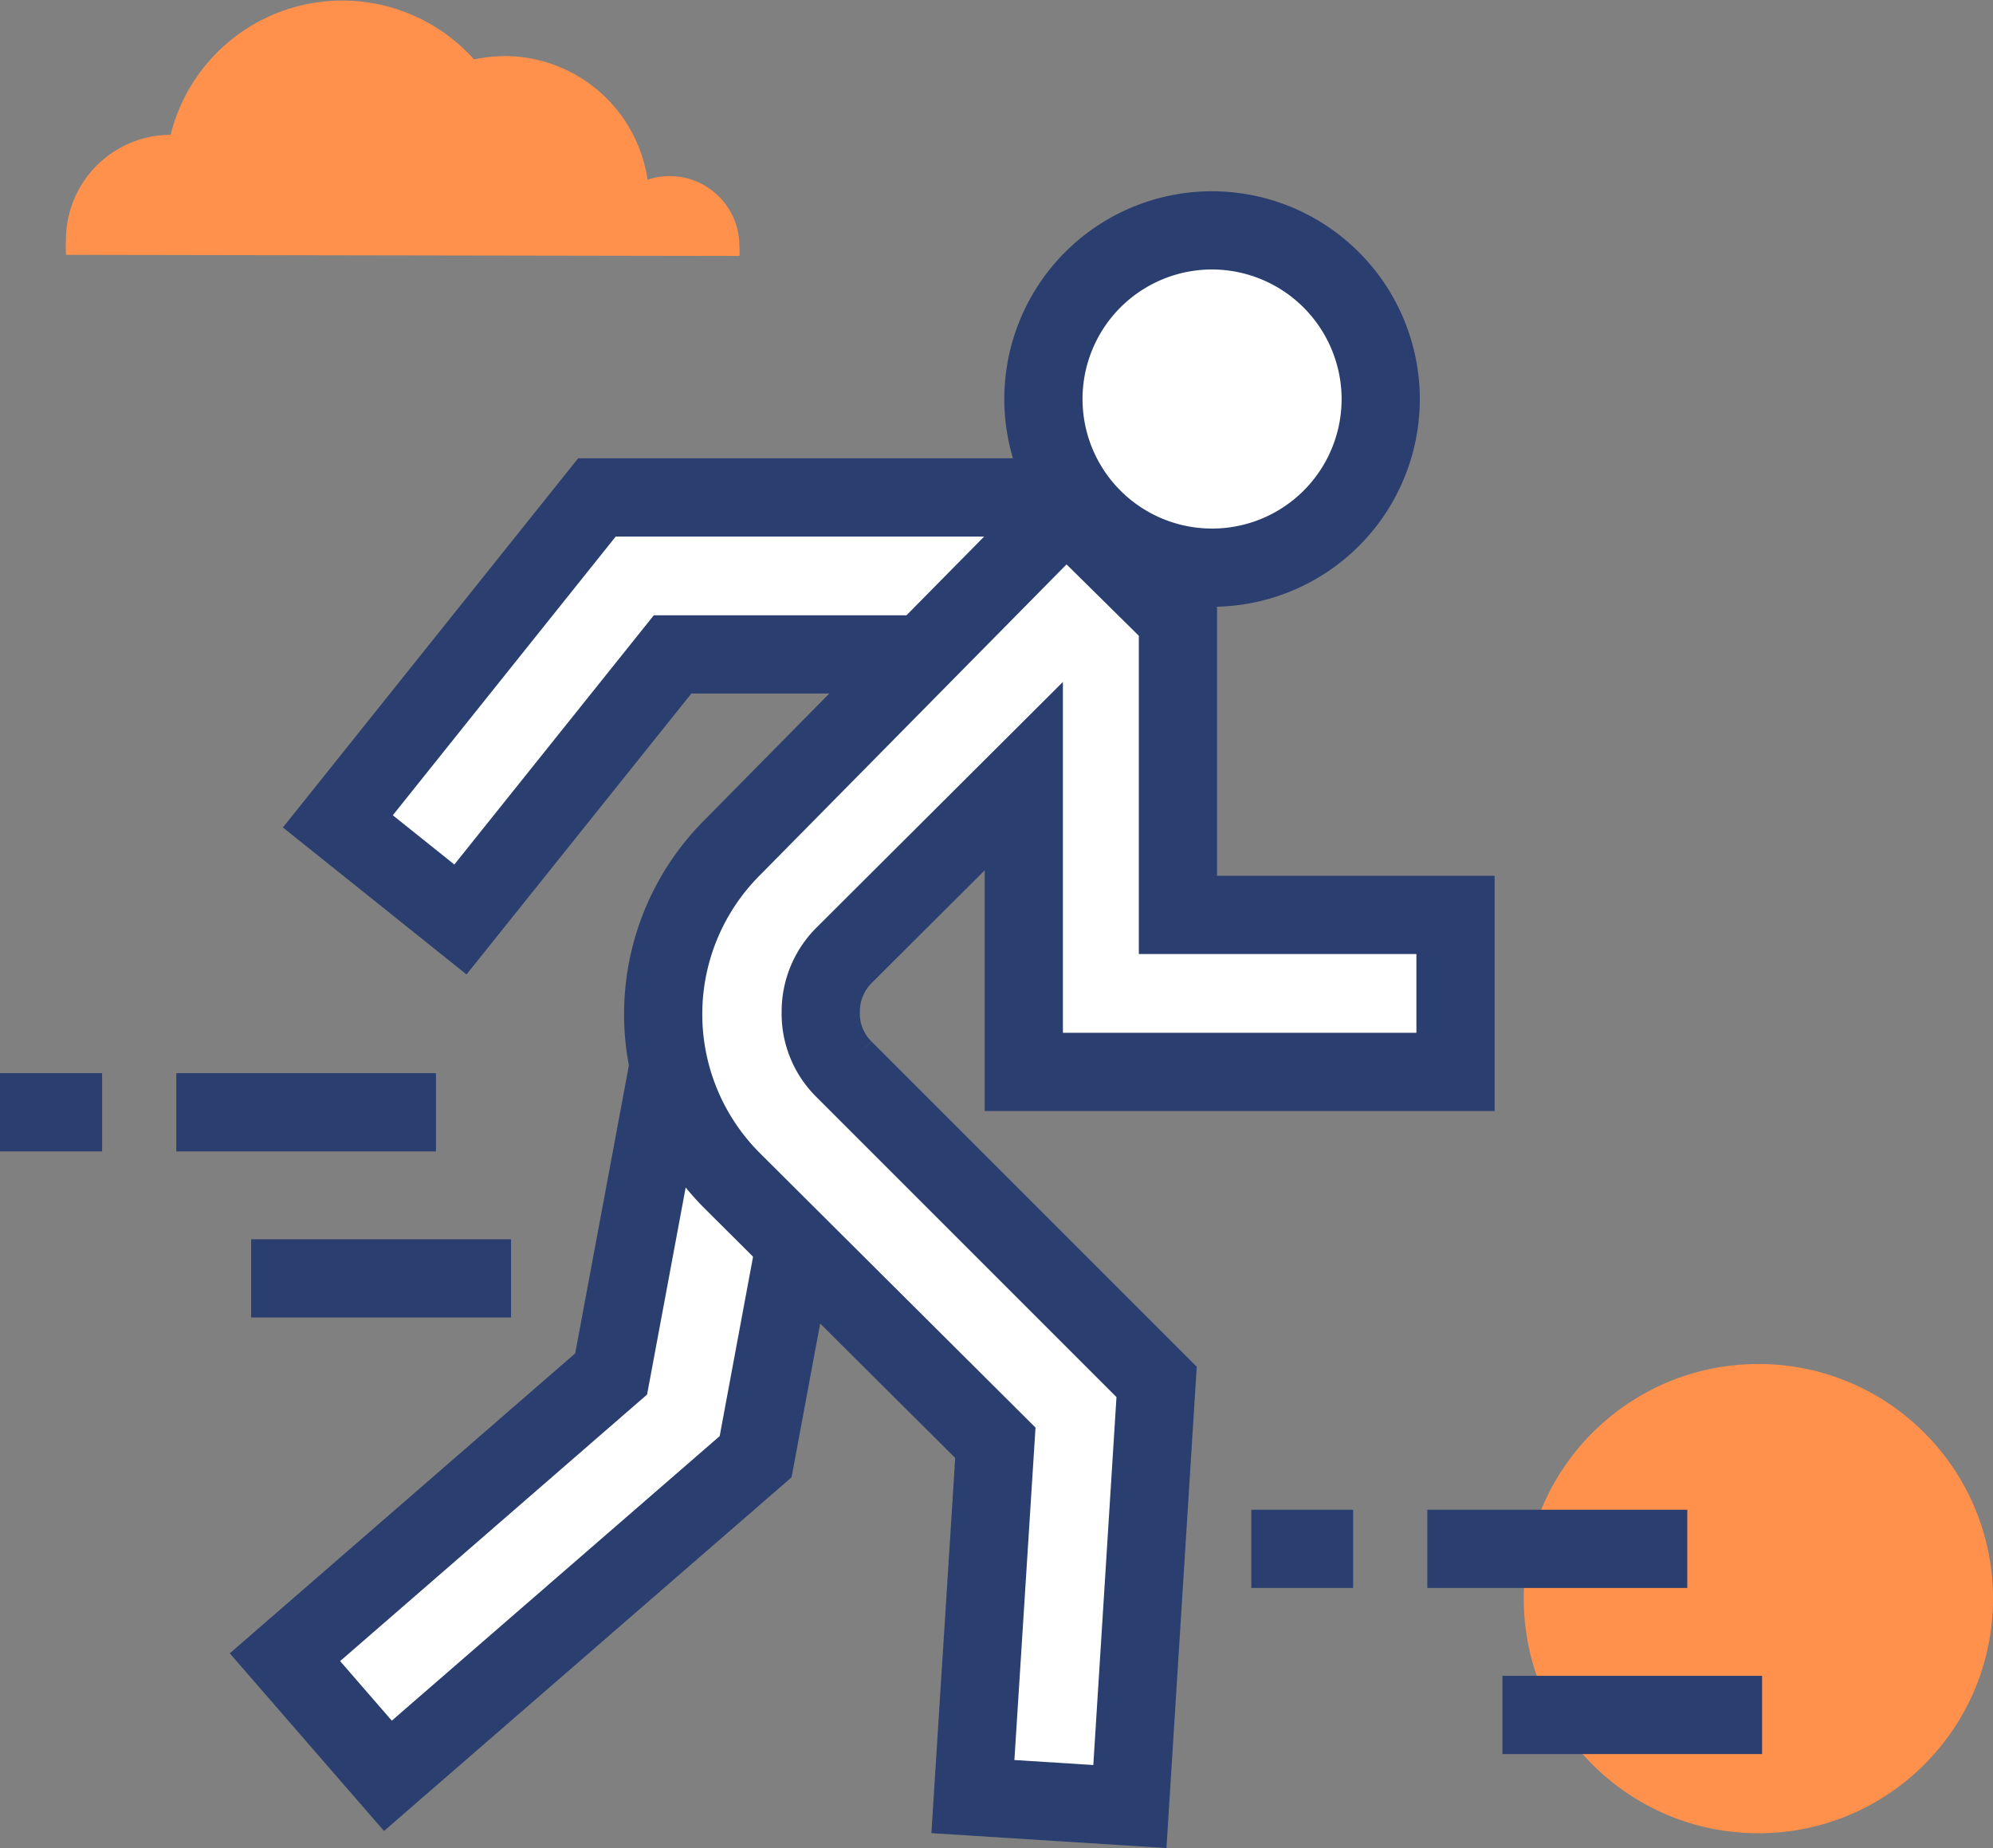 <svg xmlns="http://www.w3.org/2000/svg" viewBox="0 0 70.08 64.98"><rect x="0" y="0" width="70.08" height="64.98" fill="#808080" stroke="none"/><defs><style>.cls-1{fill:#fff;}.cls-1,.cls-3{stroke:#2a3e6f;stroke-width:2.75px;}.cls-2{fill:#ff914d;}.cls-3{fill:none;}</style></defs><title>corpo</title><g id="Camada_2" data-name="Camada 2"><g id="Camada_1-2" data-name="Camada 1"><polyline class="cls-1" points="37.51 23.01 23.65 23.01 16.19 32.33 11.88 28.88 20.99 17.49 37.51 17.49"></polyline><path class="cls-1" d="M48.55,14A5.93,5.93,0,1,1,42.62,8.1,5.94,5.94,0,0,1,48.55,14Z"></path><polygon class="cls-1" points="13.64 62.44 10.02 58.27 21.49 48.31 23.6 36.99 29.03 38 26.57 51.22 13.64 62.44"></polygon><path class="cls-1" d="M51.18,37.69V32.17H41.42V21.78L37.49,17.9,25.75,29.8a8.28,8.28,0,0,0,0,11.72L35,50.73l-.79,12.44,5.52.35.94-14.93-11-11a2.74,2.74,0,0,1-.81-2,2.79,2.79,0,0,1,.82-2L36,27.29v10.4Z"></path><circle class="cls-2" cx="61.83" cy="56.21" r="8.25"></circle><line class="cls-3" x1="15.33" y1="39.11" x2="6.2" y2="39.11"></line><line class="cls-3" x1="17.97" y1="44.95" x2="8.83" y2="44.95"></line><line class="cls-3" y1="39.11" x2="3.59" y2="39.11"></line><line class="cls-3" x1="59.33" y1="54.46" x2="50.19" y2="54.46"></line><line class="cls-3" x1="61.96" y1="60.3" x2="52.83" y2="60.3"></line><line class="cls-3" x1="44" y1="54.46" x2="47.58" y2="54.46"></line><path class="cls-2" d="M26,9a2.09,2.09,0,0,0,0-.35,2.46,2.46,0,0,0-2.46-2.46,2.44,2.44,0,0,0-.77.13,5.09,5.09,0,0,0-5-4.35,5.7,5.7,0,0,0-1.1.12A6.22,6.22,0,0,0,6,4.74H6A3.69,3.69,0,0,0,2.32,8.43a4.55,4.55,0,0,0,0,.53Z"></path></g></g></svg>